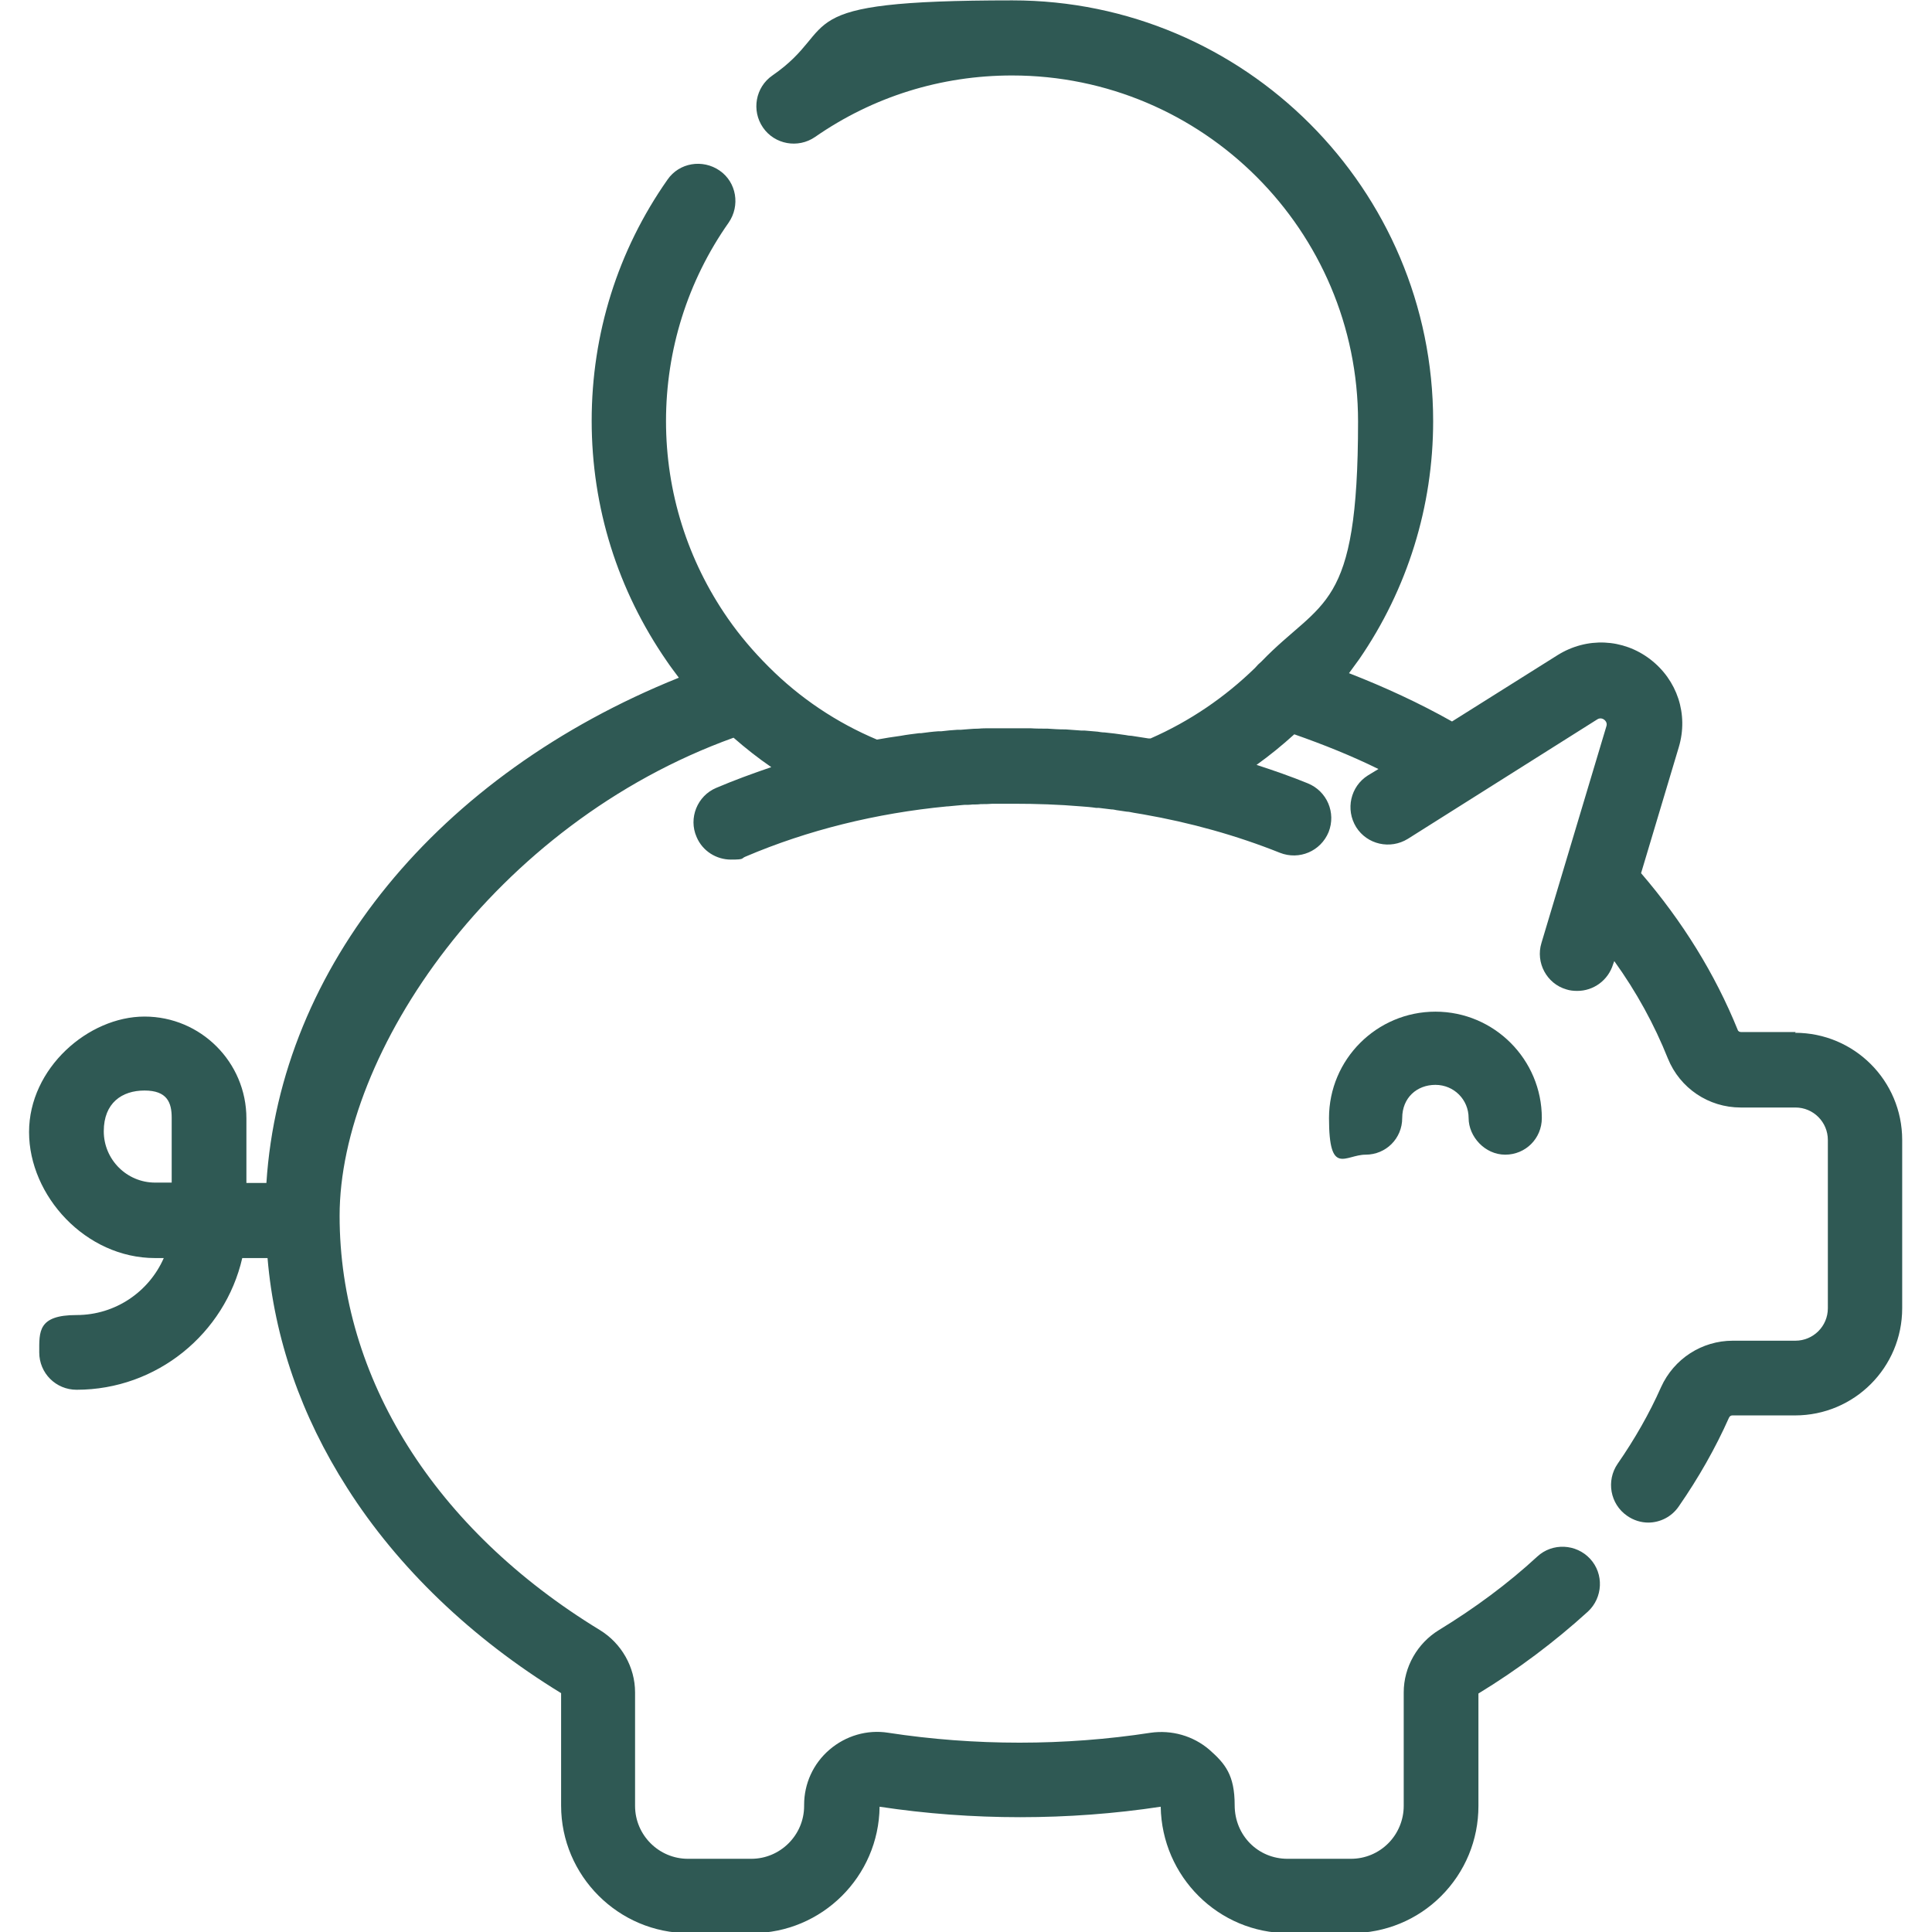 <?xml version="1.0" encoding="UTF-8"?>
<svg id="Capa_1" xmlns="http://www.w3.org/2000/svg" version="1.1" viewBox="0 0 512 512">
  <!-- Generator: Adobe Illustrator 29.4.0, SVG Export Plug-In . SVG Version: 2.1.0 Build 152)  -->
  <defs>
    <style>
      .st0 {
        fill: #2f5954;
      }
    </style>
  </defs>
  <path class="st0" d="M380.4,268.1c-15.5,0-28.2,12.6-28.2,28.2s4.3,9.7,9.7,9.7,9.7-4.3,9.7-9.7,3.9-8.8,8.8-8.8,8.8,3.9,8.8,8.8,4.3,9.7,9.7,9.7,9.7-4.3,9.7-9.7c0-15.5-12.6-28.2-28.2-28.2Z"/>
  <path class="st0" d="M475.9,273.5h-14.5c-.4,0-.8-.2-.9-.6-6-14.8-14.6-28.7-25.6-41.5l10-33.4c2.6-8.7-.4-17.8-7.6-23.3-7.2-5.5-16.8-5.9-24.5-1.1l-28,17.6c-8.7-4.9-17.8-9.1-27.3-12.8.9-1.2,1.8-2.5,2.7-3.7,12.8-18.6,19.6-40.5,19.6-63.1,0-61.5-50-111.5-111.5-111.5s-44.8,6.9-63.6,19.9c-4.5,3.1-5.6,9.3-2.5,13.8,3.1,4.5,9.3,5.6,13.8,2.5,15.4-10.7,33.4-16.3,52.2-16.3,50.6,0,91.7,41.1,91.7,91.7s-9.5,46.9-25.6,63.6c-.6.5-1.2,1.1-1.7,1.7-7.9,7.7-17.2,14.1-27.7,18.7-.1,0-.2,0-.3,0,0,0-.1,0-.2,0-1.5-.2-3-.5-4.5-.7-.5,0-1.1-.1-1.6-.2-1-.1-1.9-.3-2.9-.4-.9-.1-1.8-.2-2.7-.3-.6,0-1.2-.1-1.8-.2-1.2-.1-2.3-.2-3.5-.3-.3,0-.6,0-.9,0-1.4-.1-2.7-.2-4.1-.3-.1,0-.2,0-.4,0-1.5,0-2.9-.1-4.4-.2,0,0,0,0,0,0-1.5,0-3,0-4.5-.1,0,0,0,0,0,0-1,0-1.9,0-2.9,0s-.9,0-1.4,0c-.3,0-.6,0-.9,0-1.2,0-2.5,0-3.7,0-.6,0-1.2,0-1.8,0-1,0-2.1,0-3.1.1-1.6,0-3.1.2-4.7.3-.3,0-.6,0-.9,0-1.4.1-2.8.2-4.3.4-.3,0-.5,0-.8,0-1.5.1-3,.3-4.5.5-.2,0-.3,0-.5,0-1.6.2-3.3.4-4.9.7,0,0,0,0,0,0-2.1.3-4.2.6-6.3,1-10.7-4.5-20.4-11-28.6-19.2,0,0-.1-.1-.2-.2-3.9-3.9-7.5-8.1-10.7-12.7-10.7-15.4-16.4-33.5-16.4-52.3s5.7-37.1,16.6-52.6c3.1-4.5,2.1-10.7-2.4-13.8-4.5-3.1-10.7-2.1-13.8,2.4-13.2,18.8-20.1,40.9-20.1,63.9s6.9,44.9,19.9,63.7c1,1.5,2.1,2.9,3.2,4.4-63.9,25.7-105.6,76.6-109.3,133.9h-5.3v-17.1c0-14.9-12.1-27-27-27s-30.6,13.7-30.6,30.6,15,33.4,33.4,33.4h2.3c-3.9,8.9-12.8,15.1-23.1,15.1s-9.9,4.4-9.9,9.9,4.4,9.9,9.9,9.9c21.3,0,39.3-14.9,43.9-34.9h6.7c1.8,21.3,8.9,41.8,21.1,60.9,13.4,21.1,33,39.9,56.7,54.4v29.8c0,18.6,15.2,33.8,33.8,33.8h16.8c18.5,0,33.6-15,33.8-33.5,24.4,3.7,50.1,3.7,74.5,0,.3,18.5,15.3,33.5,33.8,33.5h5.8c3.6,0,7.2,0,10.8,0h.1c9,0,17.5-3.5,23.8-9.8,6.4-6.4,9.9-14.9,9.9-23.9v-29.8c10.5-6.4,20.2-13.7,29-21.7,4-3.7,4.3-10,.6-14-3.7-4-10-4.3-14-.6-7.8,7.2-16.6,13.7-26.1,19.5-5.7,3.5-9.3,9.8-9.3,16.5v30.1c0,3.7-1.5,7.3-4.1,9.9-2.6,2.6-6.1,4.1-9.9,4.1h0c-3.7,0-7.3,0-11,0h-5.8c-7.8,0-14-6.2-14-14.2s-2.5-11-6.7-14.7c-4.3-3.7-10-5.3-15.6-4.5-22.7,3.5-46.7,3.5-69.5,0-5.6-.9-11.3.8-15.6,4.5-4.3,3.7-6.7,9-6.7,14.6v.3c0,7.7-6.3,14-14,14h-16.8c-7.7,0-14-6.3-14-14v-30.1c0-6.7-3.6-13-9.3-16.5-43.8-26.7-69-66.8-69-109.8s40.8-103.8,104.4-126.7c3.2,2.8,6.5,5.4,10,7.8-5,1.7-9.9,3.5-14.6,5.5-5,2.1-7.4,8-5.2,13,1.6,3.8,5.3,6,9.1,6s2.6-.3,3.9-.8c16.4-7,34.6-11.5,53.4-13.3,0,0,.1,0,.2,0,1.4-.1,2.8-.3,4.3-.4.7,0,1.5,0,2.2-.1.7,0,1.5,0,2.2-.1,1.1,0,2.1,0,3.2-.1.4,0,.8,0,1.2,0,1.3,0,2.6,0,4,0,.1,0,.3,0,.4,0,5.9,0,11.9.2,17.8.7,0,0,0,0,0,0,1.3.1,2.7.2,4,.4.2,0,.5,0,.7,0,1.1.1,2.2.3,3.3.4.5,0,.9.1,1.4.2.9.1,1.8.3,2.7.4.6,0,1.3.2,1.9.3.8.1,1.6.3,2.4.4,12.6,2.2,24.8,5.6,36.3,10.2,5.1,2,10.8-.4,12.9-5.5,2-5.1-.4-10.8-5.5-12.9-4.4-1.8-9-3.4-13.6-4.9,3.5-2.5,6.8-5.2,10-8.1,7.7,2.7,15.2,5.7,22.3,9.2l-2.8,1.7c-4.6,2.9-6,9-3.1,13.7,2.9,4.6,9,6,13.7,3.1l50.1-31.6c.3-.2,1-.6,1.9,0,.9.7.7,1.5.6,1.8l-17.2,57.4c-1.6,5.2,1.4,10.8,6.6,12.3.9.3,1.9.4,2.9.4,4.3,0,8.2-2.8,9.5-7.1l.3-.8c5.9,8.2,10.6,16.8,14.2,25.8,3.2,7.9,10.8,13,19.3,13h14.5c4.8,0,8.6,3.9,8.6,8.6v44.6c0,4.8-3.9,8.6-8.6,8.6h-16.6c-8.2,0-15.6,4.8-19,12.3-3.1,7-7,13.8-11.5,20.3-3.1,4.5-2,10.7,2.5,13.8,1.7,1.2,3.7,1.8,5.6,1.8,3.1,0,6.2-1.5,8.1-4.3,5.2-7.5,9.7-15.4,13.3-23.5.2-.4.5-.6.9-.6h16.6c15.7,0,28.4-12.7,28.4-28.4v-44.6c0-15.7-12.7-28.4-28.4-28.4ZM45.5,313.4h-4.4c-7.5,0-13.6-6.1-13.6-13.6s4.8-10.8,10.8-10.8,7.2,3.2,7.2,7.2v17.1Z"/>
</svg>